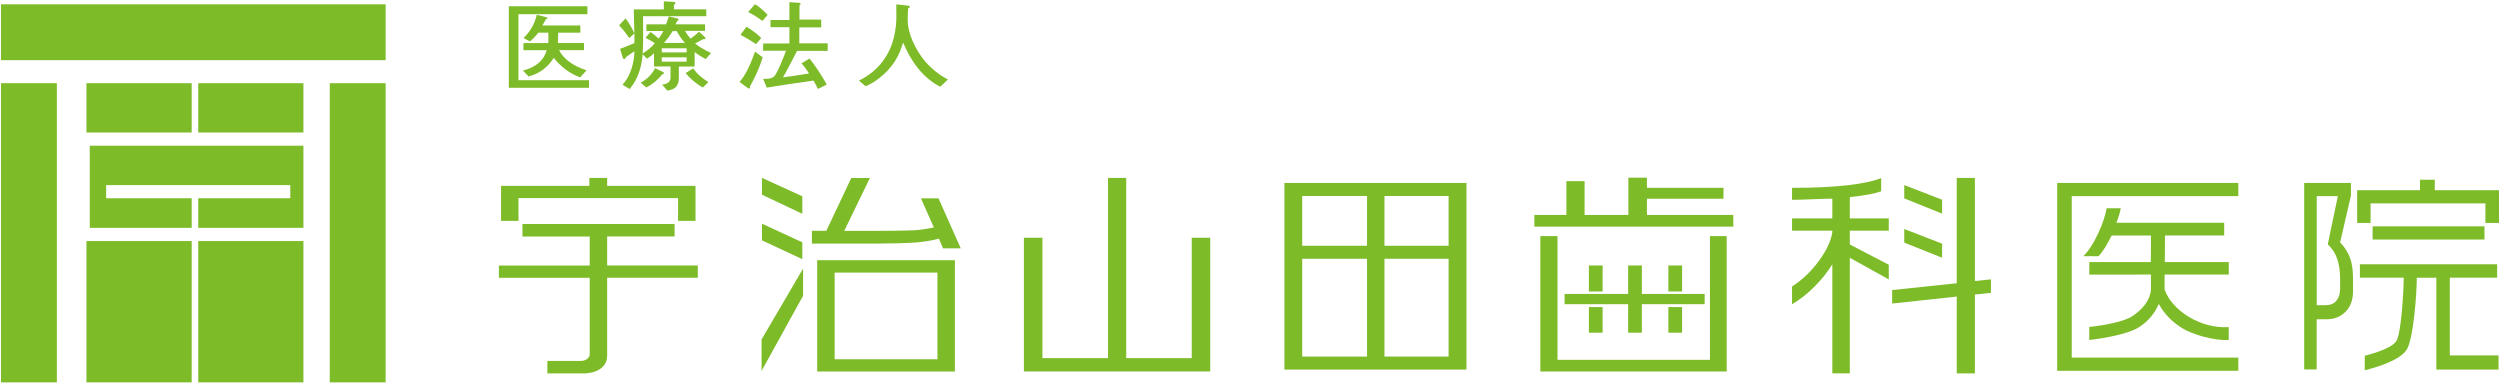 <?xml version="1.0" encoding="UTF-8"?><svg id="_イヤー_2" xmlns="http://www.w3.org/2000/svg" viewBox="0 0 430 66"><defs><style>.cls-1{fill:none;opacity:.5;}.cls-2{fill:#7dbb28;}</style></defs><g id="header"><g><g><g><g><g><path class="cls-2" d="M116.03,38.52v2.15h-11.6v4.99h15.59v2.11h-15.59v13.35c0,1-.38,1.76-1.15,2.3-.77,.54-1.78,.81-3.04,.81h-6.09v-2.15h5.75c.41,0,.76-.11,1.07-.34,.31-.23,.46-.49,.46-.78v-13.18h-15.62v-2.11h15.62v-4.99h-11.57v-2.15h26.17Zm-14.66-6.55v-1.37h3.06v1.37h15.2v6.02h-3v-3.92h-27.45v3.92h-3v-6.02h15.2Z"/><path class="cls-2" d="M193.71,30.6v31h11.27v-20.71h3.18v23h-32.05v-23h3.19v20.71h11.28V30.6h3.13Z"/><path class="cls-2" d="M252.23,31.47V63.57h-31.31V31.47h31.31Zm-28.25,10.8h11.15v-8.56h-11.15v8.56Zm0,19.06h11.15v-16.82h-11.15v16.82Zm14.15-19.06h11.03v-8.56h-11.03v8.56Zm0,19.06h11.03v-16.82h-11.03v16.82Z"/><g><path class="cls-2" d="M149.62,30.62l-4.41,9.09h5.32c1.71,0,5.76-.04,6.82-.11,1.06-.07,2.15-.24,3.27-.48l-2.22-5.01h3.02l3.83,8.6h-3.06l-.69-1.66c-1.1,.29-2.33,.5-3.72,.64-1.38,.14-5.55,.21-7.18,.21h-10.95v-2.2h2.48l4.29-9.09h3.18Zm14.62,14.13v19.15h-23.68v-19.15h23.68Zm-20.68,17.04h17.68v-14.9h-17.68v14.9Z"/><g><path class="cls-2" d="M131.06,30.6l6.94,3.16v3.01l-6.94-3.28v-2.9Zm0,7.88l6.94,3.2v2.9l-6.94-3.24v-2.86Z"/><polygon class="cls-2" points="138.13 50.87 130.99 63.8 130.99 58.38 138.13 46.2 138.13 50.87"/></g></g></g><g><path class="cls-2" d="M323.57,32.9c-1.07,.4-2.87,.73-5.4,1v3.67h6.7v2.11h-6.7v2.37l6.7,3.49v2.52l-6.7-3.72v19.88h-3.01v-18.76c-.86,1.37-1.85,2.62-2.95,3.72-1.25,1.28-2.58,2.33-3.98,3.15v-3.06c1.78-1.13,3.36-2.64,4.71-4.52,1.27-1.76,2.01-3.37,2.22-4.84v-.23h-6.93v-2.11h6.93v-3.4c-.69,0-1.83,.03-3.43,.1-1.59,.07-2.77,.1-3.5,.1v-2.06c3.72,0,6.89-.15,9.5-.44,2.61-.3,4.55-.71,5.83-1.24v2.28Zm16.11-2.3v17.74l2.76-.29v2.32l-2.76,.29v13.56h-3.12v-13.21l-11.11,1.2v-2.32l11.11-1.17V30.61h3.12Zm-5.64,3.75v2.4l-6.51-2.63v-2.29l6.51,2.52Zm0,7.55v2.43l-6.51-2.6v-2.34l6.51,2.52Z"/><path class="cls-2" d="M283.27,30.56v1.74h13.17v1.88h-13.17v2.79h14.86v2.01h-34.22v-2.01h5.51v-5.81h3.13v5.81h7.53v-6.41h3.19Zm-15.38,10.05v21.28h26.22v-21.28h2.88v23.29h-32.05v-23.29h2.94Z"/><g><rect class="cls-2" x="280.04" y="45.66" width="2.36" height="11.56"/><polygon class="cls-2" points="292.02 50.56 269.11 50.56 269.11 52.32 293.2 52.32 293.2 50.56 292.02 50.56"/><rect class="cls-2" x="273.29" y="45.66" width="2.36" height="4.47"/><rect class="cls-2" x="273.29" y="52.82" width="2.36" height="4.4"/><rect class="cls-2" x="286.96" y="45.66" width="2.36" height="4.47"/><rect class="cls-2" x="286.96" y="52.82" width="2.36" height="4.4"/></g><path class="cls-2" d="M384.99,31.47v2.27h-28.65v27.77h28.65v2.27h-31.15V31.47h31.15Z"/><path class="cls-2" d="M367.8,47.23h-8.44v-2.15h10.58l.03-4.57h-6.77c-.35,.71-.71,1.38-1.1,2.01s-.77,1.15-1.16,1.55h-2.62c.94-.93,1.8-2.26,2.59-3.99,.73-1.56,1.21-2.98,1.43-4.26h2.44c-.08,.35-.15,.64-.21,.88-.16,.55-.35,1.09-.55,1.61h18.54v2.19h-10.18l-.03,4.57h11v2.15h-15.55Z"/><path class="cls-2" d="M372.32,49.82c1.29,3.67,6.28,6.76,11.02,6.44v2.22c-2.69,.14-6.39-1.02-8.06-2.07-1.68-1.06-3.08-2.44-3.96-4.14-.75,1.67-1.83,3.02-3.49,4.05-1.77,1.12-5.77,1.84-8.48,2.16v-2.25c2.36-.24,6.03-.87,7.47-1.89,1.36-.91,2.94-2.42,3.14-4.47v-2.84h2.35v2.79Z"/><path class="cls-2" d="M404.36,31.47v2.17l-1.86,8.05c.77,.79,1.33,1.67,1.69,2.62,.36,.95,.53,2.17,.53,3.63v2.13c0,1.5-.43,2.69-1.29,3.55-.86,.86-1.93,1.29-3.2,1.29h-1.76v8.64h-2.15V31.47h8.04Zm-5.89,21.02h1.54c.81,0,1.42-.25,1.85-.76,.42-.51,.64-1.21,.64-2.1v-1.68c0-1.3-.17-2.44-.5-3.42-.33-.97-.87-1.81-1.62-2.5l1.73-8.3h-3.63v18.76Zm31.28,8.65v2.43h-10.7v-15.8h-3.36c0,2.78-.59,10.67-1.77,12.42-1.18,1.75-4.83,2.91-7.18,3.5v-2.5c1.52-.41,4.58-1.25,5.43-2.53,.84-1.28,1.27-8.67,1.27-10.9h-7.54v-2.31h23.61v2.31h-8.14v13.37h8.39Zm-13.51-28.42v-1.8h2.54v1.8h11.05v5.62h-2.34v-3.35h-19.75v3.35h-2.31v-5.62h10.81Zm11.09,6.21v2.27h-19.24v-2.27h19.24Z"/></g></g><g><path class="cls-2" d="M101.31,15.1h-13.79V1.08h13.51v1.36h-11.86V13.79h12.14v1.31Zm-1.55-1.8c-1.75-.63-3.25-1.78-4.52-3.35-1,1.61-2.45,2.72-4.33,3.2l-.95-1.02c2.21-.54,3.59-1.77,4.08-3.5h-4.01v-1.22h4.27c.02-.19,.02-.39,.02-.63v-1.16h-1.73c-.27,.37-.92,1.09-1.43,1.5l-1.12-.58c1.05-.97,1.94-2.41,2.28-3.99,.39,.07,.95,.22,1.7,.44,.1,.03,.15,.07,.15,.1,0,.14-.08,.2-.27,.22-.14,.24-.34,.61-.61,1.07h6.53v1.24h-3.81s-.02,.63-.05,1.78h4.49v1.22h-4.3c.77,1.5,2.35,2.7,4.73,3.47l-1.09,1.21Z"/><path class="cls-2" d="M121.37,10.16c-.66-.36-1.31-.75-1.89-1.22v2.5h-2.72v1.95c0,1.38-.63,2.01-1.99,2.19l-.87-1.02c.71-.1,1.43-.37,1.43-1.19v-1.94h-2.84v-2.29c-.27,.31-.82,.71-1.19,.95l-.77-.75c-.17,2.21-.8,4.27-2.23,5.97l-1.24-.75c1.36-1.33,2.06-3.89,2.06-5.75-.48,.37-1,.65-1.48,1.04-.03,.12-.15,.31-.29,.31-.12,0-.19-.14-.22-.22l-.49-1.53c.83-.32,1.68-.65,2.48-1v-1.68l-.87,.82c-.54-.76-1.1-1.53-1.77-2.19,.37-.39,.73-.82,1.12-1.19,.53,.63,1.16,1.8,1.51,2.55,0-1.38-.1-2.74-.1-4.1h5.17V.23l1.7,.1c.12,0,.29,.07,.29,.22,0,.14-.15,.22-.25,.27v.78h5.56v1.19h-10.88c0,1.05,.02,2.11,.02,3.16s0,2.18-.08,3.26c.77-.49,1.5-1.07,2.09-1.78-.49-.37-1.07-.61-1.6-.93,.29-.34,.58-.66,.85-1,.49,.34,.97,.71,1.39,1.14,.32-.41,.61-.85,.83-1.31h-2.92v-1.14h3.37c.19-.44,.32-.9,.48-1.36l1.55,.36c.07,.02,.14,.08,.14,.17,0,.14-.1,.2-.22,.2-.1,.2-.2,.42-.31,.63h5.08v1.12h-3.43c.25,.48,.58,.95,.95,1.34,.49-.37,1-.76,1.44-1.19,.15,.12,1.14,1.02,1.14,1.1,0,.17-.29,.22-.41,.17-.48,.25-.94,.49-1.41,.75,.82,.7,1.8,1.17,2.75,1.65l-.93,1.02Zm-7.45,2.62c-.77,.95-1.68,1.72-2.77,2.26l-.95-.82c1.07-.59,1.92-1.38,2.46-2.5,.46,.22,.92,.42,1.36,.66,.07,.03,.19,.1,.19,.19,0,.14-.19,.19-.29,.2Zm4.18-3.77v-.71h-4.28v.71h4.28Zm0,1.6v-.75h-4.28v.75h4.28Zm-.29-3.23c-.56-.63-1.04-1.31-1.41-2.04h-.7c-.44,.71-.92,1.41-1.5,2.04h3.6Zm3.08,7.68c-1.05-.59-2.19-1.53-2.96-2.48,.43-.29,.87-.56,1.31-.82,.66,1,1.61,1.73,2.6,2.36l-.95,.93Z"/><path class="cls-2" d="M131.19,9.87c-.63,1.99-1.44,3.67-2.21,5.01,.02,.03,.02,.08,.02,.12,0,.14-.05,.24-.2,.24-.08,0-1.38-1-1.6-1.14,1.21-1.36,2.06-3.52,2.67-5.22l1.33,.99Zm-1.14-2.28c-.87-.58-1.77-1.12-2.69-1.61,.34-.46,.68-.92,1.04-1.38,.82,.48,1.89,1.26,2.53,1.94l-.88,1.05Zm1.09-4.01c-.8-.56-1.58-1.09-2.46-1.5,.39-.44,.77-.92,1.17-1.36,.65,.34,1.67,1.27,2.18,1.84l-.88,1.02Zm11.22,5.17h-5.27c-.48,.92-.93,1.84-1.43,2.75-.31,.59-.63,1.22-.99,1.8,1.5-.17,2.99-.44,4.49-.66-.39-.61-.82-1.22-1.31-1.75,.46-.29,.92-.54,1.39-.82,.99,1.21,2.18,3.06,2.96,4.47l-1.5,.76c-.25-.51-.51-.95-.78-1.44-2.62,.36-5.44,.78-8.04,1.21l-.61-1.5c.32-.02,.85,0,1.14-.07s.53-.17,.75-.37c.56-.53,1.75-3.6,2.04-4.4h-3.94v-1.26h4.52v-2.79h-3.25v-1.24h3.25V.37l1.72,.12c.1,0,.2,.07,.2,.19,0,.1-.1,.19-.19,.22V3.37h3.74v1.34h-3.77v2.74h4.88v1.29Z"/><path class="cls-2" d="M161.74,14.93c-3.04-1.53-5.13-4.49-6.39-7.6-.29,.87-.6,1.73-1.04,2.55-1.1,2.07-3.25,4.05-5.41,4.96l-1.16-.97c4.5-2.24,6.44-6.26,6.44-11.15,0-.66-.02-1.31-.02-1.97l2.04,.22c.12,.02,.29,.05,.29,.2,0,.14-.19,.24-.29,.27-.07,.68-.07,1.36-.07,2.04,0,2.33,1.33,4.96,2.74,6.77,1.07,1.34,2.63,2.65,4.18,3.42l-1.33,1.26Z"/></g></g><g><rect class="cls-2" x="14.87" y="41.46" width="18.1" height="24.31"/><polygon class="cls-2" points="15.44 39.19 32.97 39.19 32.97 34.1 18.26 34.1 18.26 31.84 49.93 31.84 49.93 34.1 34.1 34.1 34.1 39.19 52.19 39.19 52.19 25.06 15.44 25.06 15.44 39.19"/><g><rect class="cls-2" x="14.87" y="14.31" width="18.1" height="8.48"/><rect class="cls-2" x="34.1" y="14.31" width="18.09" height="8.48"/></g><g><rect class="cls-2" x=".17" y=".74" width="66.16" height="9.61"/><rect class="cls-2" x="56.72" y="14.31" width="9.61" height="51.46"/><rect class="cls-2" x=".17" y="14.31" width="9.61" height="51.46"/></g><rect class="cls-2" x="34.1" y="41.46" width="18.09" height="24.31"/></g></g><path class="cls-1" d="M430,66H0V0H430V66Z"/></g></g></svg>